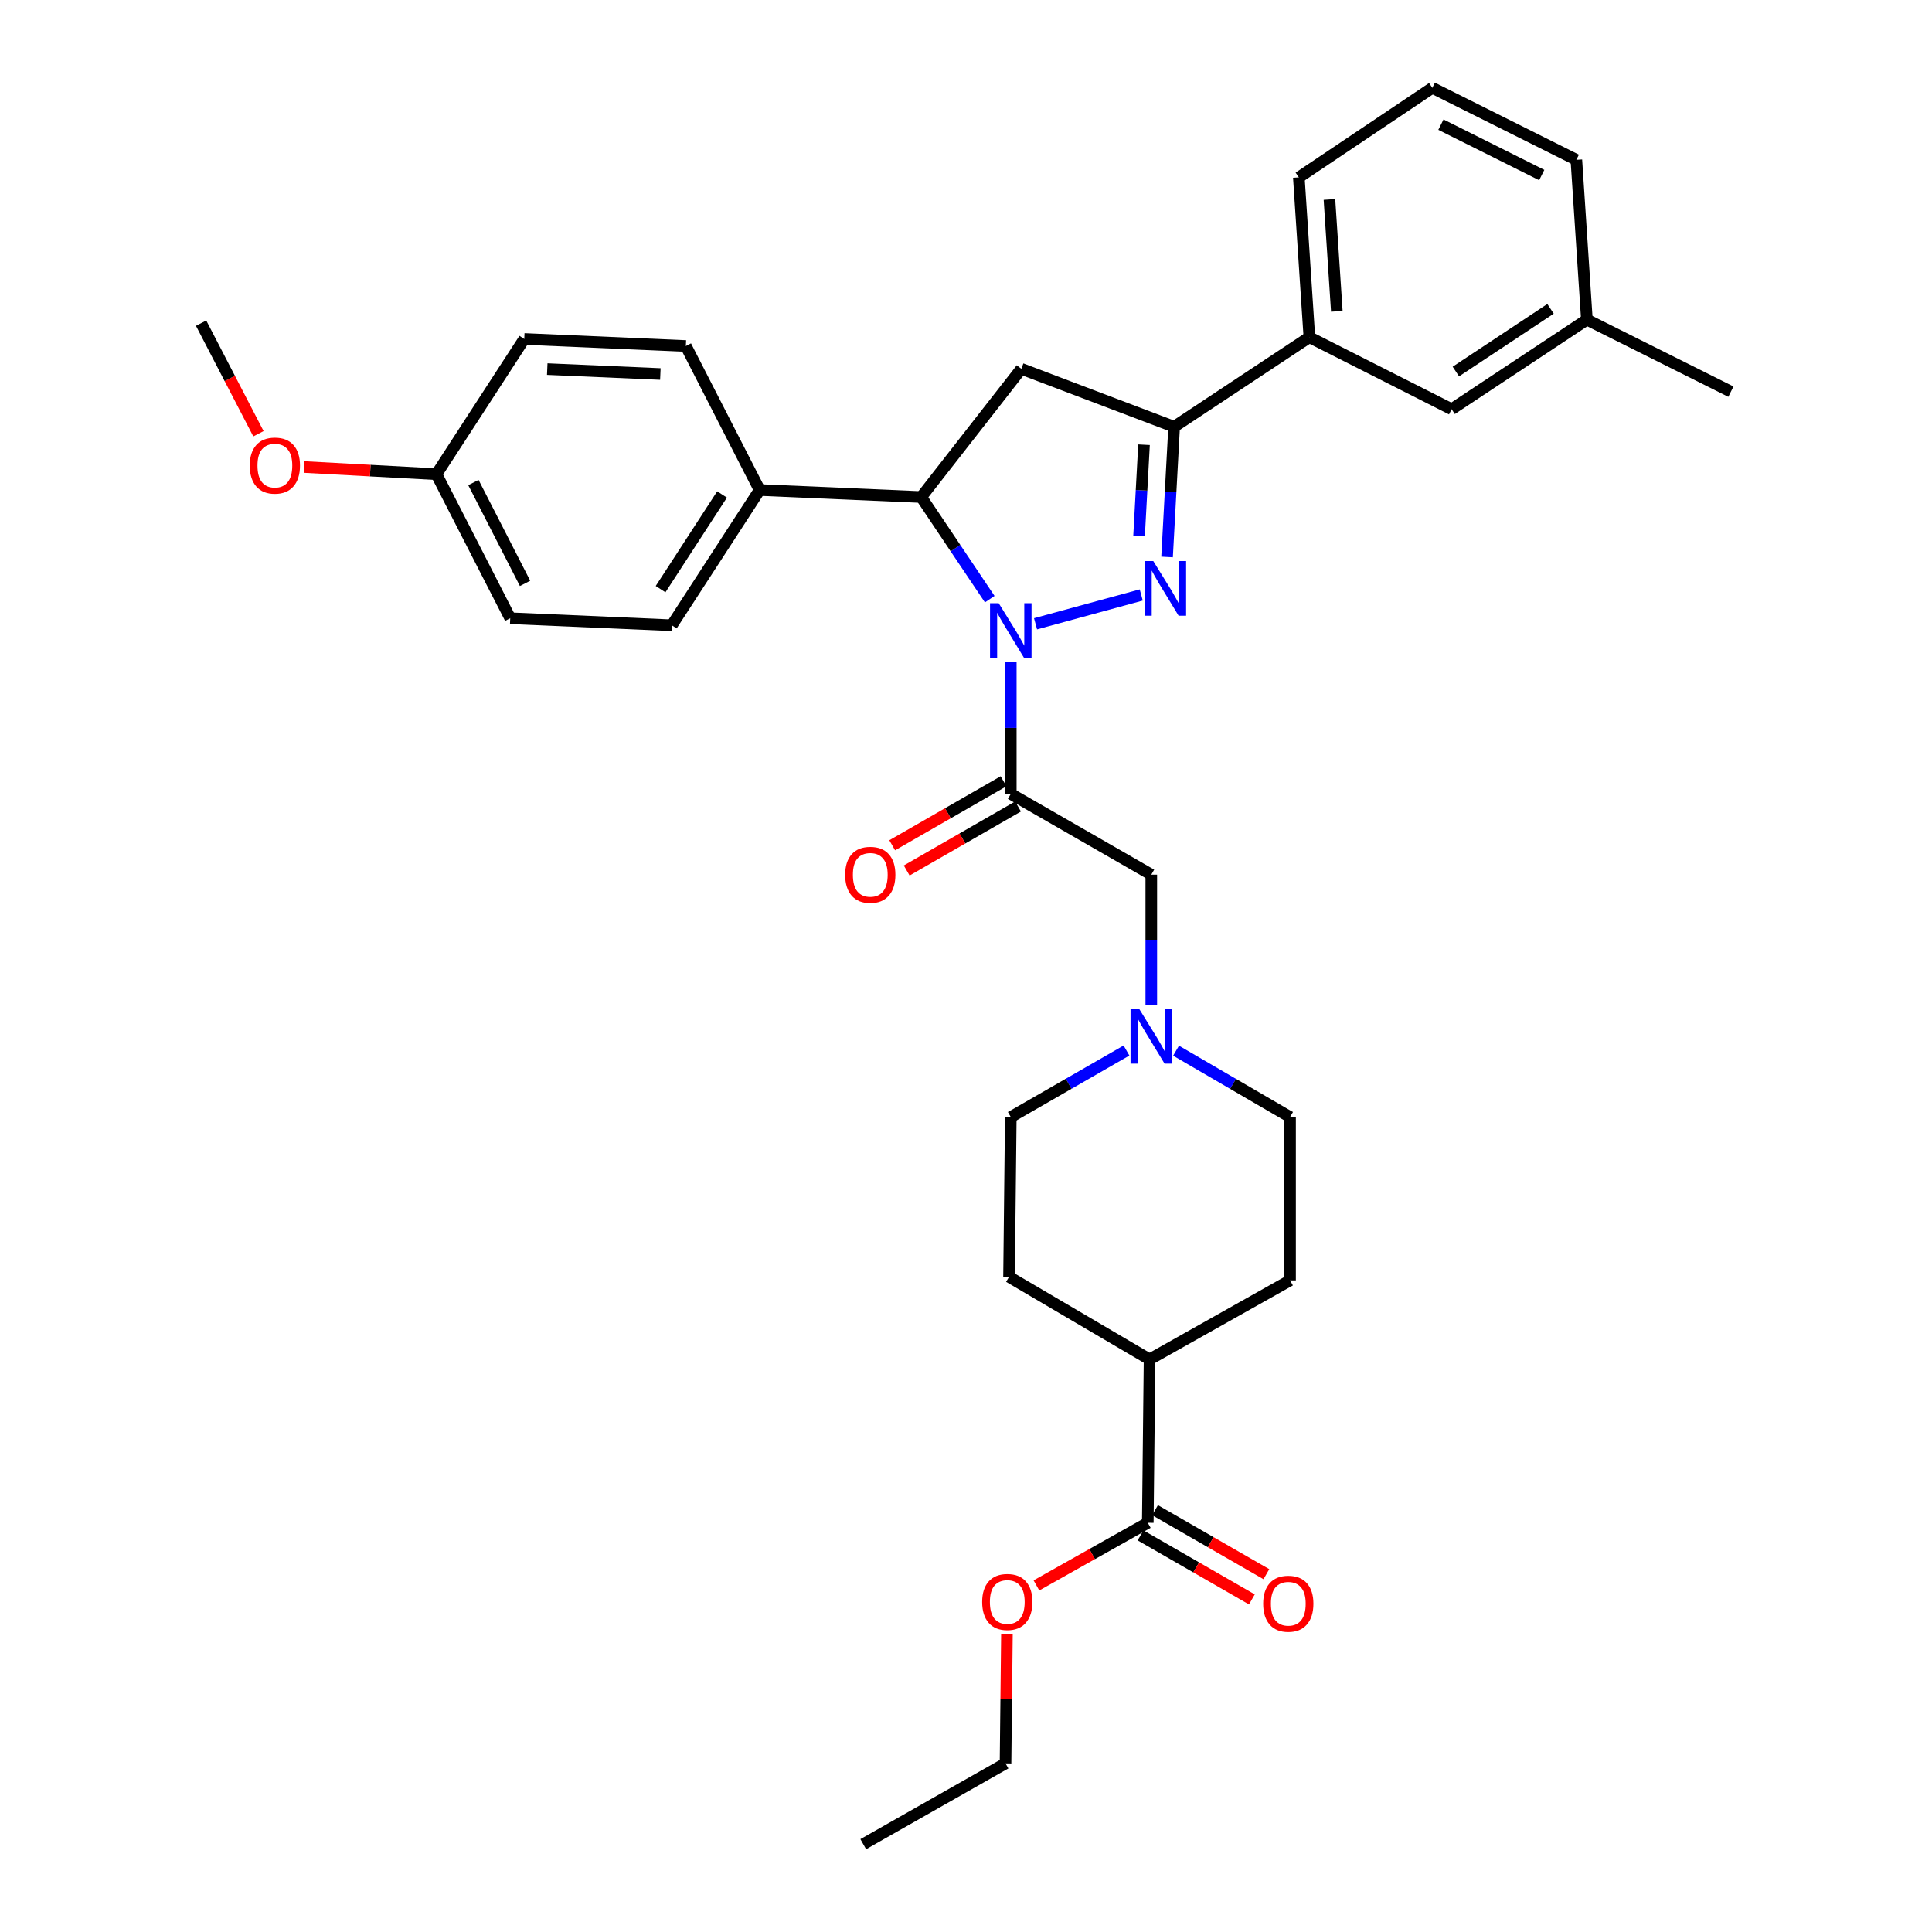 <?xml version='1.0' encoding='iso-8859-1'?>
<svg version='1.1' baseProfile='full'
              xmlns='http://www.w3.org/2000/svg'
                      xmlns:rdkit='http://www.rdkit.org/xml'
                      xmlns:xlink='http://www.w3.org/1999/xlink'
                  xml:space='preserve'
width='1000px' height='1000px' viewBox='0 0 1000 1000'>
<!-- END OF HEADER -->
<rect style='opacity:1.0;fill:#FFFFFF;stroke:none' width='1000' height='1000' x='0' y='0'> </rect>
<path class='bond-0' d='M 608.725,543.829 L 638.226,561.004' style='fill:none;fill-rule:evenodd;stroke:#0000FF;stroke-width:6px;stroke-linecap:butt;stroke-linejoin:miter;stroke-opacity:1' />
<path class='bond-0' d='M 638.226,561.004 L 667.728,578.18' style='fill:none;fill-rule:evenodd;stroke:#000000;stroke-width:6px;stroke-linecap:butt;stroke-linejoin:miter;stroke-opacity:1' />
<path class='bond-1' d='M 595.907,520.116 L 595.907,486.42' style='fill:none;fill-rule:evenodd;stroke:#0000FF;stroke-width:6px;stroke-linecap:butt;stroke-linejoin:miter;stroke-opacity:1' />
<path class='bond-1' d='M 595.907,486.42 L 595.907,452.724' style='fill:none;fill-rule:evenodd;stroke:#000000;stroke-width:6px;stroke-linecap:butt;stroke-linejoin:miter;stroke-opacity:1' />
<path class='bond-2' d='M 583.07,543.747 L 553.126,560.963' style='fill:none;fill-rule:evenodd;stroke:#0000FF;stroke-width:6px;stroke-linecap:butt;stroke-linejoin:miter;stroke-opacity:1' />
<path class='bond-2' d='M 553.126,560.963 L 523.182,578.18' style='fill:none;fill-rule:evenodd;stroke:#000000;stroke-width:6px;stroke-linecap:butt;stroke-linejoin:miter;stroke-opacity:1' />
<path class='bond-3' d='M 595.907,452.724 L 523.182,410.911' style='fill:none;fill-rule:evenodd;stroke:#000000;stroke-width:6px;stroke-linecap:butt;stroke-linejoin:miter;stroke-opacity:1' />
<path class='bond-4' d='M 519.429,404.384 L 490.615,420.95' style='fill:none;fill-rule:evenodd;stroke:#000000;stroke-width:6px;stroke-linecap:butt;stroke-linejoin:miter;stroke-opacity:1' />
<path class='bond-4' d='M 490.615,420.95 L 461.801,437.517' style='fill:none;fill-rule:evenodd;stroke:#FF0000;stroke-width:6px;stroke-linecap:butt;stroke-linejoin:miter;stroke-opacity:1' />
<path class='bond-4' d='M 526.935,417.439 L 498.121,434.005' style='fill:none;fill-rule:evenodd;stroke:#000000;stroke-width:6px;stroke-linecap:butt;stroke-linejoin:miter;stroke-opacity:1' />
<path class='bond-4' d='M 498.121,434.005 L 469.307,450.572' style='fill:none;fill-rule:evenodd;stroke:#FF0000;stroke-width:6px;stroke-linecap:butt;stroke-linejoin:miter;stroke-opacity:1' />
<path class='bond-5' d='M 523.182,410.911 L 523.182,376.775' style='fill:none;fill-rule:evenodd;stroke:#000000;stroke-width:6px;stroke-linecap:butt;stroke-linejoin:miter;stroke-opacity:1' />
<path class='bond-5' d='M 523.182,376.775 L 523.182,342.639' style='fill:none;fill-rule:evenodd;stroke:#0000FF;stroke-width:6px;stroke-linecap:butt;stroke-linejoin:miter;stroke-opacity:1' />
<path class='bond-6' d='M 667.728,578.18 L 667.728,662.725' style='fill:none;fill-rule:evenodd;stroke:#000000;stroke-width:6px;stroke-linecap:butt;stroke-linejoin:miter;stroke-opacity:1' />
<path class='bond-7' d='M 523.182,578.18 L 522.27,660.91' style='fill:none;fill-rule:evenodd;stroke:#000000;stroke-width:6px;stroke-linecap:butt;stroke-linejoin:miter;stroke-opacity:1' />
<path class='bond-8' d='M 535.995,322.871 L 590.704,307.951' style='fill:none;fill-rule:evenodd;stroke:#0000FF;stroke-width:6px;stroke-linecap:butt;stroke-linejoin:miter;stroke-opacity:1' />
<path class='bond-9' d='M 512.284,310.125 L 494.551,283.698' style='fill:none;fill-rule:evenodd;stroke:#0000FF;stroke-width:6px;stroke-linecap:butt;stroke-linejoin:miter;stroke-opacity:1' />
<path class='bond-9' d='M 494.551,283.698 L 476.818,257.271' style='fill:none;fill-rule:evenodd;stroke:#000000;stroke-width:6px;stroke-linecap:butt;stroke-linejoin:miter;stroke-opacity:1' />
<path class='bond-10' d='M 604.068,288.293 L 605.898,254.599' style='fill:none;fill-rule:evenodd;stroke:#0000FF;stroke-width:6px;stroke-linecap:butt;stroke-linejoin:miter;stroke-opacity:1' />
<path class='bond-10' d='M 605.898,254.599 L 607.728,220.905' style='fill:none;fill-rule:evenodd;stroke:#000000;stroke-width:6px;stroke-linecap:butt;stroke-linejoin:miter;stroke-opacity:1' />
<path class='bond-10' d='M 589.581,277.368 L 590.861,253.782' style='fill:none;fill-rule:evenodd;stroke:#0000FF;stroke-width:6px;stroke-linecap:butt;stroke-linejoin:miter;stroke-opacity:1' />
<path class='bond-10' d='M 590.861,253.782 L 592.142,230.196' style='fill:none;fill-rule:evenodd;stroke:#000000;stroke-width:6px;stroke-linecap:butt;stroke-linejoin:miter;stroke-opacity:1' />
<path class='bond-11' d='M 607.728,220.905 L 677.726,174.541' style='fill:none;fill-rule:evenodd;stroke:#000000;stroke-width:6px;stroke-linecap:butt;stroke-linejoin:miter;stroke-opacity:1' />
<path class='bond-12' d='M 607.728,220.905 L 528.637,190.904' style='fill:none;fill-rule:evenodd;stroke:#000000;stroke-width:6px;stroke-linecap:butt;stroke-linejoin:miter;stroke-opacity:1' />
<path class='bond-13' d='M 528.637,190.904 L 476.818,257.271' style='fill:none;fill-rule:evenodd;stroke:#000000;stroke-width:6px;stroke-linecap:butt;stroke-linejoin:miter;stroke-opacity:1' />
<path class='bond-14' d='M 476.818,257.271 L 393.184,253.632' style='fill:none;fill-rule:evenodd;stroke:#000000;stroke-width:6px;stroke-linecap:butt;stroke-linejoin:miter;stroke-opacity:1' />
<path class='bond-15' d='M 677.726,174.541 L 672.271,91.819' style='fill:none;fill-rule:evenodd;stroke:#000000;stroke-width:6px;stroke-linecap:butt;stroke-linejoin:miter;stroke-opacity:1' />
<path class='bond-15' d='M 691.933,161.142 L 688.115,103.236' style='fill:none;fill-rule:evenodd;stroke:#000000;stroke-width:6px;stroke-linecap:butt;stroke-linejoin:miter;stroke-opacity:1' />
<path class='bond-16' d='M 677.726,174.541 L 751.362,211.819' style='fill:none;fill-rule:evenodd;stroke:#000000;stroke-width:6px;stroke-linecap:butt;stroke-linejoin:miter;stroke-opacity:1' />
<path class='bond-17' d='M 672.271,91.819 L 741.365,45.455' style='fill:none;fill-rule:evenodd;stroke:#000000;stroke-width:6px;stroke-linecap:butt;stroke-linejoin:miter;stroke-opacity:1' />
<path class='bond-18' d='M 393.184,253.632 L 347.724,323.638' style='fill:none;fill-rule:evenodd;stroke:#000000;stroke-width:6px;stroke-linecap:butt;stroke-linejoin:miter;stroke-opacity:1' />
<path class='bond-18' d='M 373.735,255.932 L 341.913,304.936' style='fill:none;fill-rule:evenodd;stroke:#000000;stroke-width:6px;stroke-linecap:butt;stroke-linejoin:miter;stroke-opacity:1' />
<path class='bond-19' d='M 393.184,253.632 L 355.002,179.092' style='fill:none;fill-rule:evenodd;stroke:#000000;stroke-width:6px;stroke-linecap:butt;stroke-linejoin:miter;stroke-opacity:1' />
<path class='bond-20' d='M 225.907,245.45 L 264.089,319.999' style='fill:none;fill-rule:evenodd;stroke:#000000;stroke-width:6px;stroke-linecap:butt;stroke-linejoin:miter;stroke-opacity:1' />
<path class='bond-20' d='M 245.038,249.768 L 271.765,301.952' style='fill:none;fill-rule:evenodd;stroke:#000000;stroke-width:6px;stroke-linecap:butt;stroke-linejoin:miter;stroke-opacity:1' />
<path class='bond-21' d='M 225.907,245.45 L 191.637,243.589' style='fill:none;fill-rule:evenodd;stroke:#000000;stroke-width:6px;stroke-linecap:butt;stroke-linejoin:miter;stroke-opacity:1' />
<path class='bond-21' d='M 191.637,243.589 L 157.367,241.727' style='fill:none;fill-rule:evenodd;stroke:#FF0000;stroke-width:6px;stroke-linecap:butt;stroke-linejoin:miter;stroke-opacity:1' />
<path class='bond-22' d='M 225.907,245.45 L 271.359,175.453' style='fill:none;fill-rule:evenodd;stroke:#000000;stroke-width:6px;stroke-linecap:butt;stroke-linejoin:miter;stroke-opacity:1' />
<path class='bond-23' d='M 347.724,323.638 L 264.089,319.999' style='fill:none;fill-rule:evenodd;stroke:#000000;stroke-width:6px;stroke-linecap:butt;stroke-linejoin:miter;stroke-opacity:1' />
<path class='bond-24' d='M 355.002,179.092 L 271.359,175.453' style='fill:none;fill-rule:evenodd;stroke:#000000;stroke-width:6px;stroke-linecap:butt;stroke-linejoin:miter;stroke-opacity:1' />
<path class='bond-24' d='M 341.801,193.59 L 283.251,191.043' style='fill:none;fill-rule:evenodd;stroke:#000000;stroke-width:6px;stroke-linecap:butt;stroke-linejoin:miter;stroke-opacity:1' />
<path class='bond-25' d='M 133.773,224.514 L 118.932,195.892' style='fill:none;fill-rule:evenodd;stroke:#FF0000;stroke-width:6px;stroke-linecap:butt;stroke-linejoin:miter;stroke-opacity:1' />
<path class='bond-25' d='M 118.932,195.892 L 104.091,167.271' style='fill:none;fill-rule:evenodd;stroke:#000000;stroke-width:6px;stroke-linecap:butt;stroke-linejoin:miter;stroke-opacity:1' />
<path class='bond-26' d='M 751.362,211.819 L 821.368,165.455' style='fill:none;fill-rule:evenodd;stroke:#000000;stroke-width:6px;stroke-linecap:butt;stroke-linejoin:miter;stroke-opacity:1' />
<path class='bond-26' d='M 753.548,192.31 L 802.553,159.855' style='fill:none;fill-rule:evenodd;stroke:#000000;stroke-width:6px;stroke-linecap:butt;stroke-linejoin:miter;stroke-opacity:1' />
<path class='bond-27' d='M 741.365,45.455 L 815.914,82.725' style='fill:none;fill-rule:evenodd;stroke:#000000;stroke-width:6px;stroke-linecap:butt;stroke-linejoin:miter;stroke-opacity:1' />
<path class='bond-27' d='M 745.814,64.514 L 797.998,90.603' style='fill:none;fill-rule:evenodd;stroke:#000000;stroke-width:6px;stroke-linecap:butt;stroke-linejoin:miter;stroke-opacity:1' />
<path class='bond-28' d='M 821.368,165.455 L 815.914,82.725' style='fill:none;fill-rule:evenodd;stroke:#000000;stroke-width:6px;stroke-linecap:butt;stroke-linejoin:miter;stroke-opacity:1' />
<path class='bond-29' d='M 821.368,165.455 L 895.909,202.725' style='fill:none;fill-rule:evenodd;stroke:#000000;stroke-width:6px;stroke-linecap:butt;stroke-linejoin:miter;stroke-opacity:1' />
<path class='bond-30' d='M 522.27,660.91 L 595.003,703.635' style='fill:none;fill-rule:evenodd;stroke:#000000;stroke-width:6px;stroke-linecap:butt;stroke-linejoin:miter;stroke-opacity:1' />
<path class='bond-31' d='M 595.003,703.635 L 667.728,662.725' style='fill:none;fill-rule:evenodd;stroke:#000000;stroke-width:6px;stroke-linecap:butt;stroke-linejoin:miter;stroke-opacity:1' />
<path class='bond-32' d='M 595.003,703.635 L 594.091,788.181' style='fill:none;fill-rule:evenodd;stroke:#000000;stroke-width:6px;stroke-linecap:butt;stroke-linejoin:miter;stroke-opacity:1' />
<path class='bond-33' d='M 594.091,788.181 L 565.272,804.392' style='fill:none;fill-rule:evenodd;stroke:#000000;stroke-width:6px;stroke-linecap:butt;stroke-linejoin:miter;stroke-opacity:1' />
<path class='bond-33' d='M 565.272,804.392 L 536.453,820.604' style='fill:none;fill-rule:evenodd;stroke:#FF0000;stroke-width:6px;stroke-linecap:butt;stroke-linejoin:miter;stroke-opacity:1' />
<path class='bond-34' d='M 590.338,794.708 L 619.152,811.278' style='fill:none;fill-rule:evenodd;stroke:#000000;stroke-width:6px;stroke-linecap:butt;stroke-linejoin:miter;stroke-opacity:1' />
<path class='bond-34' d='M 619.152,811.278 L 647.966,827.847' style='fill:none;fill-rule:evenodd;stroke:#FF0000;stroke-width:6px;stroke-linecap:butt;stroke-linejoin:miter;stroke-opacity:1' />
<path class='bond-34' d='M 597.845,781.654 L 626.659,798.223' style='fill:none;fill-rule:evenodd;stroke:#000000;stroke-width:6px;stroke-linecap:butt;stroke-linejoin:miter;stroke-opacity:1' />
<path class='bond-34' d='M 626.659,798.223 L 655.473,814.793' style='fill:none;fill-rule:evenodd;stroke:#FF0000;stroke-width:6px;stroke-linecap:butt;stroke-linejoin:miter;stroke-opacity:1' />
<path class='bond-35' d='M 521.183,845.941 L 520.819,879.337' style='fill:none;fill-rule:evenodd;stroke:#FF0000;stroke-width:6px;stroke-linecap:butt;stroke-linejoin:miter;stroke-opacity:1' />
<path class='bond-35' d='M 520.819,879.337 L 520.455,912.733' style='fill:none;fill-rule:evenodd;stroke:#000000;stroke-width:6px;stroke-linecap:butt;stroke-linejoin:miter;stroke-opacity:1' />
<path class='bond-36' d='M 520.455,912.733 L 446.818,954.545' style='fill:none;fill-rule:evenodd;stroke:#000000;stroke-width:6px;stroke-linecap:butt;stroke-linejoin:miter;stroke-opacity:1' />
<path  class='atom-0' d='M 589.647 522.207
L 598.927 537.207
Q 599.847 538.687, 601.327 541.367
Q 602.807 544.047, 602.887 544.207
L 602.887 522.207
L 606.647 522.207
L 606.647 550.527
L 602.767 550.527
L 592.807 534.127
Q 591.647 532.207, 590.407 530.007
Q 589.207 527.807, 588.847 527.127
L 588.847 550.527
L 585.167 550.527
L 585.167 522.207
L 589.647 522.207
' fill='#0000FF'/>
<path  class='atom-4' d='M 437.457 452.804
Q 437.457 446.004, 440.817 442.204
Q 444.177 438.404, 450.457 438.404
Q 456.737 438.404, 460.097 442.204
Q 463.457 446.004, 463.457 452.804
Q 463.457 459.684, 460.057 463.604
Q 456.657 467.484, 450.457 467.484
Q 444.217 467.484, 440.817 463.604
Q 437.457 459.724, 437.457 452.804
M 450.457 464.284
Q 454.777 464.284, 457.097 461.404
Q 459.457 458.484, 459.457 452.804
Q 459.457 447.244, 457.097 444.444
Q 454.777 441.604, 450.457 441.604
Q 446.137 441.604, 443.777 444.404
Q 441.457 447.204, 441.457 452.804
Q 441.457 458.524, 443.777 461.404
Q 446.137 464.284, 450.457 464.284
' fill='#FF0000'/>
<path  class='atom-6' d='M 516.922 312.205
L 526.202 327.205
Q 527.122 328.685, 528.602 331.365
Q 530.082 334.045, 530.162 334.205
L 530.162 312.205
L 533.922 312.205
L 533.922 340.525
L 530.042 340.525
L 520.082 324.125
Q 518.922 322.205, 517.682 320.005
Q 516.482 317.805, 516.122 317.125
L 516.122 340.525
L 512.442 340.525
L 512.442 312.205
L 516.922 312.205
' fill='#0000FF'/>
<path  class='atom-7' d='M 596.925 290.387
L 606.205 305.387
Q 607.125 306.867, 608.605 309.547
Q 610.085 312.227, 610.165 312.387
L 610.165 290.387
L 613.925 290.387
L 613.925 318.707
L 610.045 318.707
L 600.085 302.307
Q 598.925 300.387, 597.685 298.187
Q 596.485 295.987, 596.125 295.307
L 596.125 318.707
L 592.445 318.707
L 592.445 290.387
L 596.925 290.387
' fill='#0000FF'/>
<path  class='atom-19' d='M 129.273 240.988
Q 129.273 234.188, 132.633 230.388
Q 135.993 226.588, 142.273 226.588
Q 148.553 226.588, 151.913 230.388
Q 155.273 234.188, 155.273 240.988
Q 155.273 247.868, 151.873 251.788
Q 148.473 255.668, 142.273 255.668
Q 136.033 255.668, 132.633 251.788
Q 129.273 247.908, 129.273 240.988
M 142.273 252.468
Q 146.593 252.468, 148.913 249.588
Q 151.273 246.668, 151.273 240.988
Q 151.273 235.428, 148.913 232.628
Q 146.593 229.788, 142.273 229.788
Q 137.953 229.788, 135.593 232.588
Q 133.273 235.388, 133.273 240.988
Q 133.273 246.708, 135.593 249.588
Q 137.953 252.468, 142.273 252.468
' fill='#FF0000'/>
<path  class='atom-30' d='M 508.367 829.17
Q 508.367 822.37, 511.727 818.57
Q 515.087 814.77, 521.367 814.77
Q 527.647 814.77, 531.007 818.57
Q 534.367 822.37, 534.367 829.17
Q 534.367 836.05, 530.967 839.97
Q 527.567 843.85, 521.367 843.85
Q 515.127 843.85, 511.727 839.97
Q 508.367 836.09, 508.367 829.17
M 521.367 840.65
Q 525.687 840.65, 528.007 837.77
Q 530.367 834.85, 530.367 829.17
Q 530.367 823.61, 528.007 820.81
Q 525.687 817.97, 521.367 817.97
Q 517.047 817.97, 514.687 820.77
Q 512.367 823.57, 512.367 829.17
Q 512.367 834.89, 514.687 837.77
Q 517.047 840.65, 521.367 840.65
' fill='#FF0000'/>
<path  class='atom-31' d='M 653.816 830.082
Q 653.816 823.282, 657.176 819.482
Q 660.536 815.682, 666.816 815.682
Q 673.096 815.682, 676.456 819.482
Q 679.816 823.282, 679.816 830.082
Q 679.816 836.962, 676.416 840.882
Q 673.016 844.762, 666.816 844.762
Q 660.576 844.762, 657.176 840.882
Q 653.816 837.002, 653.816 830.082
M 666.816 841.562
Q 671.136 841.562, 673.456 838.682
Q 675.816 835.762, 675.816 830.082
Q 675.816 824.522, 673.456 821.722
Q 671.136 818.882, 666.816 818.882
Q 662.496 818.882, 660.136 821.682
Q 657.816 824.482, 657.816 830.082
Q 657.816 835.802, 660.136 838.682
Q 662.496 841.562, 666.816 841.562
' fill='#FF0000'/>
</svg>
